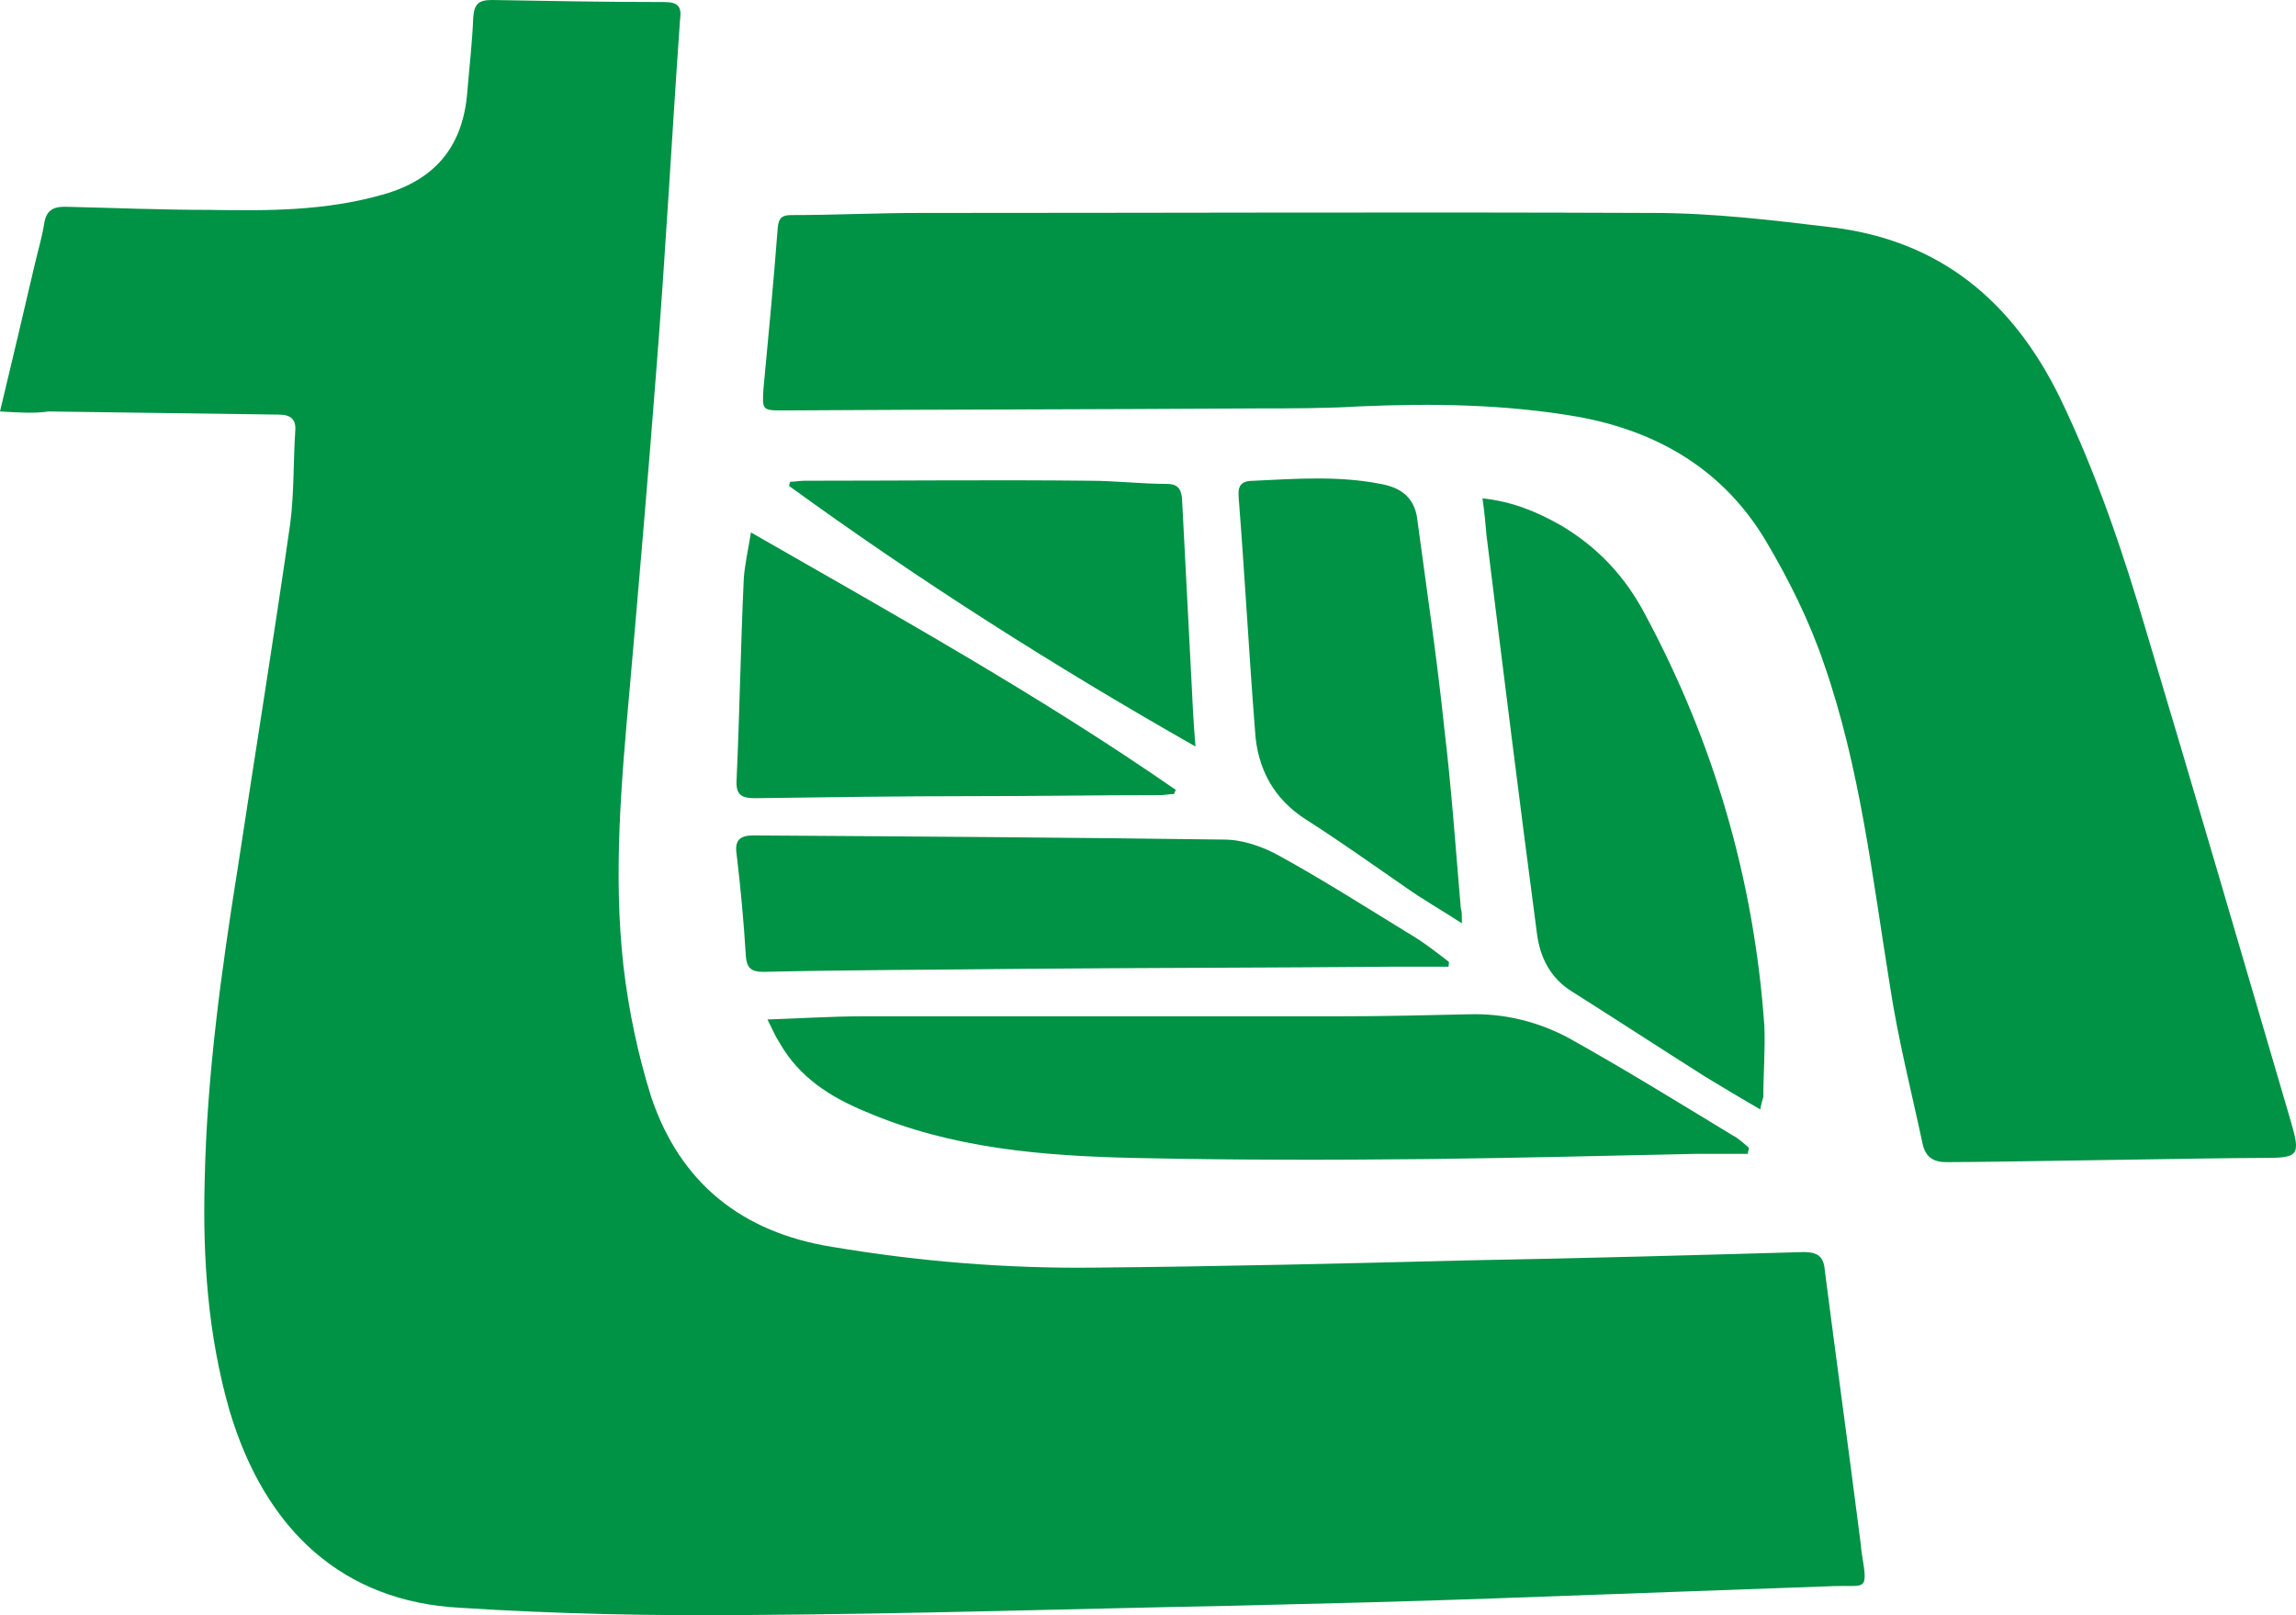 <svg width="27" height="19" viewBox="0 0 27 19" fill="none" xmlns="http://www.w3.org/2000/svg">
<path d="M0 4.84C0.145 4.232 0.278 3.673 0.411 3.101C0.448 2.943 0.496 2.785 0.52 2.627C0.544 2.481 0.617 2.432 0.762 2.432C1.331 2.445 1.899 2.469 2.468 2.469C3.158 2.481 3.835 2.481 4.512 2.286C5.105 2.116 5.432 1.739 5.492 1.119C5.517 0.815 5.553 0.511 5.565 0.207C5.577 0.049 5.625 0 5.783 0C6.46 0.012 7.126 0.024 7.803 0.024C7.96 0.024 8.021 0.061 7.997 0.231C7.9 1.605 7.827 2.98 7.718 4.354C7.622 5.607 7.513 6.859 7.404 8.112C7.307 9.194 7.21 10.277 7.331 11.359C7.392 11.882 7.501 12.405 7.658 12.904C7.997 13.913 8.722 14.497 9.787 14.667C10.803 14.838 11.832 14.923 12.872 14.911C14.348 14.898 15.824 14.862 17.3 14.825C18.606 14.801 19.913 14.765 21.207 14.728C21.389 14.728 21.449 14.789 21.461 14.959C21.595 16.005 21.74 17.051 21.873 18.097C21.885 18.17 21.885 18.231 21.897 18.292C21.97 18.73 21.933 18.644 21.57 18.657C20.24 18.705 18.909 18.754 17.566 18.802C16.55 18.839 15.534 18.863 14.505 18.888C12.618 18.924 10.719 18.985 8.831 18.997C7.694 19.009 6.545 18.985 5.408 18.912C4.041 18.839 3.121 18.012 2.698 16.589C2.444 15.701 2.383 14.801 2.407 13.889C2.432 12.661 2.601 11.432 2.795 10.216C3 8.866 3.218 7.516 3.412 6.166C3.46 5.801 3.448 5.436 3.472 5.072C3.484 4.938 3.424 4.877 3.278 4.877C2.371 4.865 1.476 4.853 0.569 4.84C0.411 4.865 0.218 4.853 0 4.84Z" fill="#009245"/>
<path d="M22.889 13.67C22.732 13.67 22.647 13.609 22.611 13.463C22.478 12.843 22.32 12.223 22.224 11.59C22.018 10.313 21.873 9.024 21.449 7.808C21.28 7.309 21.038 6.823 20.772 6.373C20.276 5.534 19.502 5.072 18.546 4.901C17.699 4.755 16.852 4.743 15.993 4.78C15.594 4.804 15.195 4.804 14.796 4.804C12.932 4.816 11.057 4.816 9.194 4.828C8.964 4.828 8.964 4.816 8.977 4.585C9.037 3.953 9.098 3.308 9.146 2.676C9.158 2.566 9.194 2.53 9.303 2.53C9.811 2.53 10.307 2.505 10.815 2.505C13.695 2.505 16.574 2.493 19.441 2.505C20.143 2.505 20.857 2.591 21.558 2.676C22.816 2.834 23.663 3.539 24.22 4.67C24.655 5.57 24.97 6.507 25.248 7.455C25.817 9.353 26.373 11.262 26.93 13.159C27.063 13.609 27.038 13.621 26.579 13.621C25.974 13.621 23.518 13.67 22.889 13.67Z" fill="#009245"/>
<path d="M9.025 11.992C9.424 11.979 9.787 11.955 10.138 11.955C12.001 11.955 13.864 11.955 15.727 11.955C16.247 11.955 16.755 11.943 17.276 11.931C17.687 11.919 18.086 12.016 18.449 12.211C19.102 12.575 19.732 12.965 20.373 13.354C20.445 13.39 20.506 13.451 20.566 13.5C20.566 13.524 20.554 13.548 20.554 13.573C20.336 13.573 20.119 13.573 19.913 13.573C18.872 13.597 17.832 13.621 16.78 13.634C15.63 13.646 14.493 13.646 13.344 13.621C12.267 13.597 11.191 13.512 10.174 13.074C9.763 12.904 9.4 12.673 9.17 12.271C9.122 12.198 9.085 12.113 9.025 11.992Z" fill="#009245"/>
<path d="M20.699 13.05C20.469 12.916 20.264 12.794 20.046 12.661C19.526 12.332 19.006 11.992 18.485 11.663C18.231 11.505 18.11 11.262 18.074 10.982C17.868 9.426 17.675 7.869 17.481 6.3C17.469 6.166 17.457 6.02 17.433 5.862C17.784 5.899 18.074 6.02 18.352 6.178C18.788 6.434 19.114 6.786 19.344 7.224C20.155 8.732 20.627 10.35 20.748 12.065C20.76 12.344 20.736 12.624 20.736 12.904C20.724 12.94 20.711 12.989 20.699 13.05Z" fill="#009245"/>
<path d="M17.034 11.371C16.816 11.371 16.598 11.371 16.38 11.371C14.941 11.384 13.489 11.384 12.049 11.396C11.021 11.408 10.005 11.408 8.977 11.432C8.831 11.432 8.783 11.384 8.771 11.25C8.747 10.848 8.71 10.447 8.662 10.046C8.638 9.888 8.698 9.827 8.856 9.827C10.707 9.839 12.557 9.851 14.396 9.876C14.614 9.876 14.856 9.961 15.05 10.07C15.558 10.35 16.054 10.666 16.55 10.97C16.719 11.067 16.876 11.189 17.034 11.311C17.046 11.323 17.034 11.347 17.034 11.371Z" fill="#009245"/>
<path d="M17.191 10.861C16.949 10.703 16.731 10.581 16.526 10.435C16.139 10.167 15.763 9.9 15.364 9.644C14.977 9.401 14.784 9.036 14.759 8.599C14.687 7.686 14.638 6.762 14.566 5.85C14.554 5.704 14.602 5.655 14.747 5.655C15.243 5.631 15.739 5.595 16.235 5.692C16.501 5.74 16.647 5.874 16.671 6.142C16.78 6.957 16.901 7.759 16.985 8.574C17.07 9.28 17.118 9.985 17.179 10.69C17.191 10.715 17.191 10.751 17.191 10.861Z" fill="#009245"/>
<path d="M13.804 9.34C13.755 9.34 13.695 9.353 13.646 9.353C12.92 9.353 12.194 9.365 11.457 9.365C10.598 9.365 9.739 9.377 8.88 9.389C8.722 9.389 8.65 9.353 8.662 9.17C8.698 8.38 8.71 7.589 8.747 6.799C8.759 6.64 8.795 6.482 8.831 6.263C10.549 7.249 12.231 8.185 13.828 9.292C13.816 9.304 13.816 9.328 13.804 9.34Z" fill="#009245"/>
<path d="M14.058 8.781C12.388 7.832 10.803 6.823 9.279 5.716C9.279 5.704 9.291 5.68 9.291 5.667C9.352 5.667 9.4 5.655 9.46 5.655C10.573 5.655 11.698 5.643 12.812 5.655C13.114 5.655 13.416 5.692 13.719 5.692C13.84 5.692 13.888 5.74 13.9 5.862C13.937 6.567 13.973 7.261 14.009 7.966C14.021 8.222 14.033 8.477 14.058 8.781Z" fill="#009245"/>
</svg>
